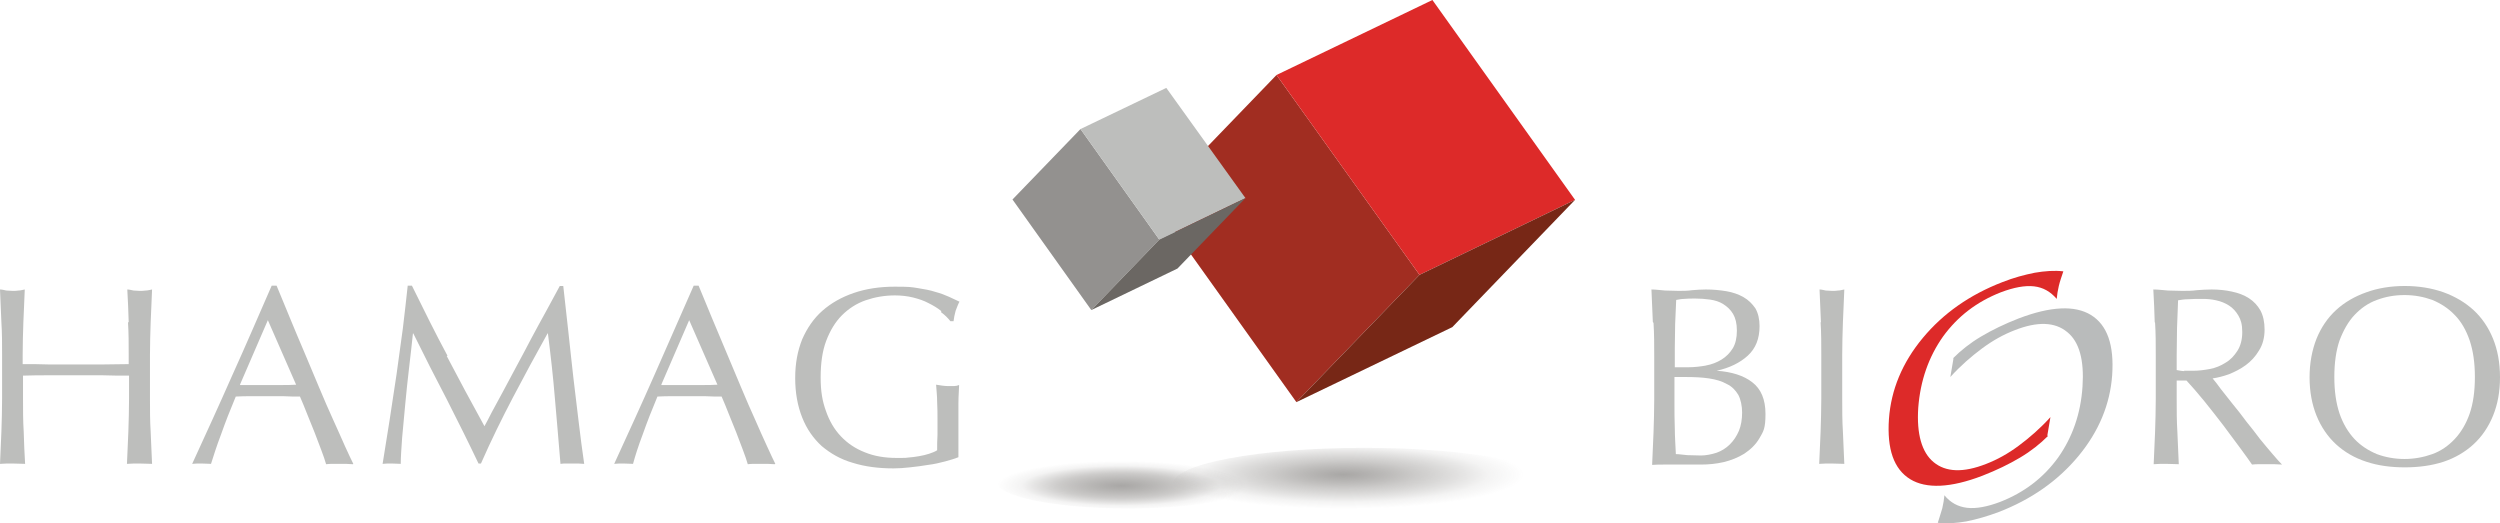 <?xml version="1.0" encoding="UTF-8"?>
<svg xmlns="http://www.w3.org/2000/svg" version="1.1" xmlns:xlink="http://www.w3.org/1999/xlink" viewBox="0 0 716.8 150">
  <!-- Generator: Adobe Illustrator 29.2.0, SVG Export Plug-In . SVG Version: 2.1.0 Build 108)  -->
  <defs>
    <style>
      .st0 {
        fill: url(#radial-gradient1);
      }

      .st0, .st1 {
        mix-blend-mode: multiply;
        opacity: .8;
      }

      .st2, .st3 {
        fill: #dd2a29;
      }

      .st4 {
        fill: #772716;
      }

      .st1 {
        fill: url(#radial-gradient);
      }

      .st3, .st5 {
        fill-rule: evenodd;
      }

      .st6 {
        isolation: isolate;
      }

      .st5 {
        fill: #b9bbbb;
      }

      .st7 {
        fill: #6b6763;
      }

      .st8 {
        fill: #a12d21;
      }

      .st9 {
        fill: #bdbebc;
      }

      .st10 {
        fill: #93918f;
      }
    </style>
    <radialGradient id="radial-gradient" cx="53.1" cy="471.2" fx="53.1" fy="471.2" r=".3" gradientTransform="translate(-8790.5 15497.3) scale(172.8 -32.6)" gradientUnits="userSpaceOnUse">
      <stop offset="0" stop-color="#93918f"/>
      <stop offset=".4" stop-color="#807d7a" stop-opacity=".5"/>
      <stop offset=".8" stop-color="#706d69" stop-opacity=".1"/>
      <stop offset="1" stop-color="#6b6763" stop-opacity="0"/>
    </radialGradient>
    <radialGradient id="radial-gradient1" cx="52.8" cy="471.8" fx="52.8" fy="471.8" r=".3" gradientTransform="translate(-5951.1 11320.9) scale(118.8 -23.7)" gradientUnits="userSpaceOnUse">
      <stop offset="0" stop-color="#93918f"/>
      <stop offset=".5" stop-color="#7f7c79" stop-opacity=".5"/>
      <stop offset=".8" stop-color="#706c69" stop-opacity=".1"/>
      <stop offset="1" stop-color="#6b6763" stop-opacity="0"/>
    </radialGradient>
  </defs>
  <g class="st6">
    <g id="Layer_1">
      <g>
        <g>
          <path class="st3" d="M587.2,125c-2.2,2.2-4.8,4.3-8,6.2-3.2,1.9-6.7,3.6-10.8,5.2-9.1,3.5-16.1,3.8-20.7,1-4.7-2.9-6.7-8.6-6.1-17.3.6-8.3,3.8-16.1,9.7-23.2,5.9-7.1,13.5-12.4,22.8-16,3.3-1.3,6.3-2.1,9.3-2.7,2.9-.5,5.7-.7,8.2-.4-.5,1.5-1,2.9-1.3,4.2-.3,1.3-.5,2.5-.6,3.7-1.8-2.1-3.9-3.3-6.5-3.6-2.6-.3-5.8.3-9.5,1.7-6.9,2.7-12.4,6.9-16.6,12.7-4.1,5.8-6.5,12.6-7.1,20.4-.5,7.5,1,12.8,4.4,15.6,3.5,2.9,8.5,3.1,15.1.5,3.1-1.2,6.2-2.9,9.3-5.2,3.1-2.3,6.2-5,9.1-8.2l-.9,5.3Z"/>
          <path class="st5" d="M560,102.7c2.2-2.2,4.8-4.3,8-6.2,3.2-1.9,6.7-3.6,10.8-5.2,9.2-3.5,16.1-3.8,20.7-1,4.7,2.9,6.7,8.6,6.1,17.3-.6,8.3-3.8,16.1-9.7,23.2-5.9,7.1-13.5,12.4-22.8,16-3.2,1.2-6.3,2.1-9.3,2.7-2.9.5-5.6.7-8.2.4.5-1.5.9-2.9,1.3-4.2.3-1.3.5-2.5.6-3.7,1.7,2.1,3.9,3.3,6.5,3.6,2.6.3,5.8-.3,9.5-1.7,6.9-2.7,12.4-6.9,16.6-12.7,4.1-5.8,6.5-12.6,7-20.4.5-7.5-.9-12.8-4.4-15.6-3.5-2.9-8.5-3.1-15.1-.5-3.1,1.2-6.2,2.9-9.3,5.2-3.1,2.3-6.2,5-9.1,8.2l.9-5.3Z"/>
        </g>
        <g>
          <path class="st9" d="M36.9,92.4c-.1-3.1-.2-6.2-.4-9.4.6,0,1.2.2,1.8.3.6,0,1.2.1,1.7.1s1.2,0,1.8-.1c.6,0,1.2-.2,1.8-.3-.1,3.2-.3,6.4-.4,9.4-.1,3.1-.2,6.2-.2,9.4v12.5c0,3.2,0,6.4.2,9.5.1,3.1.3,6.2.4,9.2-1.1,0-2.3-.1-3.6-.1s-2.4,0-3.6.1c.1-3,.3-6.1.4-9.2.1-3.1.2-6.3.2-9.5v-6.6c-2.6,0-5.2,0-7.6-.1-2.5,0-5,0-7.6,0s-5.2,0-7.6,0c-2.5,0-5,0-7.6.1v6.6c0,3.2,0,6.4.2,9.5.1,3.1.2,6.2.4,9.2-1.1,0-2.3-.1-3.6-.1s-2.5,0-3.6.1c.1-3,.3-6.1.4-9.2.1-3.1.2-6.3.2-9.5v-12.5c0-3.2,0-6.4-.2-9.4-.1-3.1-.3-6.2-.4-9.4.6,0,1.3.2,1.8.3.6,0,1.2.1,1.8.1s1.2,0,1.7-.1c.6,0,1.2-.2,1.8-.3-.1,3.2-.3,6.4-.4,9.4-.1,3.1-.2,6.2-.2,9.4v2.6c2.6,0,5.2,0,7.6.1,2.4,0,5,0,7.6,0s5.2,0,7.6,0c2.5,0,5-.1,7.6-.1v-2.6c0-3.2,0-6.4-.2-9.4Z"/>
          <path class="st9" d="M101.2,133.1c-.7,0-1.3-.1-1.9-.1h-3.9c-.6,0-1.2,0-1.9.1-.3-1.1-.8-2.5-1.4-4.1-.6-1.6-1.2-3.2-1.9-5-.7-1.7-1.4-3.5-2.1-5.2-.7-1.8-1.4-3.5-2.1-5.1-1.6,0-3.1,0-4.7-.1-1.6,0-3.2,0-4.8,0s-3,0-4.4,0c-1.5,0-2.9,0-4.5.1-1.6,3.8-3,7.4-4.2,10.8-1.3,3.4-2.2,6.3-2.9,8.5-.8,0-1.7-.1-2.7-.1s-1.9,0-2.7.1c3.9-8.5,7.8-17,11.5-25.4,3.8-8.4,7.5-17,11.3-25.7h1.4c1.2,2.8,2.4,5.9,3.8,9.2,1.4,3.3,2.7,6.6,4.2,10,1.4,3.4,2.8,6.7,4.2,10,1.4,3.3,2.7,6.4,4,9.2,1.3,2.8,2.4,5.4,3.4,7.6,1,2.2,1.8,3.9,2.4,5.1ZM68.9,110.4c1.3,0,2.6,0,3.9,0,1.4,0,2.7,0,3.9,0s2.7,0,4.1,0c1.4,0,2.7,0,4.1-.1l-8.1-18.5-8,18.5Z"/>
          <path class="st9" d="M128.1,102.1c3.4,6.5,7,13.2,10.8,20.1.5-.9,1.2-2.2,2.1-4,.9-1.7,2-3.7,3.2-5.9,1.2-2.2,2.5-4.7,3.9-7.3,1.4-2.6,2.8-5.2,4.2-7.9,1.4-2.7,2.9-5.3,4.3-7.9,1.4-2.6,2.7-5,3.9-7.2h1c.5,4.7,1,9.2,1.5,13.5.5,4.4.9,8.6,1.4,12.8.5,4.2,1,8.4,1.5,12.5.5,4.1,1,8.2,1.6,12.2-.6,0-1.2-.1-1.7-.1h-3.4c-.6,0-1.1,0-1.7.1-.5-6.5-1.1-12.7-1.6-18.8-.5-6.1-1.2-12.3-2-18.6h-.1c-3.4,6.1-6.7,12.2-9.9,18.3-3.2,6.1-6.3,12.4-9.2,19h-.7c-2.9-6.1-6-12.3-9.1-18.4-3.2-6.1-6.4-12.4-9.6-18.9h-.1c-.3,3-.7,6.3-1.1,9.8-.4,3.5-.8,7-1.1,10.4-.3,3.4-.6,6.7-.9,9.7-.2,3-.4,5.5-.4,7.5-.8,0-1.6-.1-2.6-.1s-1.8,0-2.6.1c.6-3.9,1.3-8.1,2-12.5.7-4.4,1.3-8.8,2-13.2.6-4.4,1.2-8.8,1.8-13.1.5-4.3,1-8.4,1.4-12.3h1.2c3.4,6.9,6.7,13.6,10.2,20.1Z"/>
          <path class="st9" d="M222.1,133.1c-.7,0-1.3-.1-1.9-.1h-3.9c-.6,0-1.3,0-1.9.1-.3-1.1-.8-2.5-1.4-4.1-.6-1.6-1.2-3.2-1.9-5-.7-1.7-1.4-3.5-2.1-5.2-.7-1.8-1.4-3.5-2.1-5.1-1.5,0-3.1,0-4.7-.1-1.6,0-3.2,0-4.8,0s-3,0-4.4,0c-1.5,0-2.9,0-4.5.1-1.6,3.8-3,7.4-4.2,10.8-1.3,3.4-2.2,6.3-2.8,8.5-.8,0-1.7-.1-2.7-.1s-1.9,0-2.7.1c3.9-8.5,7.8-17,11.5-25.4,3.7-8.4,7.5-17,11.3-25.7h1.4c1.2,2.8,2.4,5.9,3.8,9.2,1.4,3.3,2.8,6.6,4.2,10,1.4,3.4,2.8,6.7,4.2,10,1.4,3.3,2.7,6.4,4,9.2,1.2,2.8,2.4,5.4,3.4,7.6,1,2.2,1.8,3.9,2.4,5.1ZM189.7,110.4c1.3,0,2.6,0,3.9,0,1.4,0,2.7,0,3.9,0s2.7,0,4.1,0c1.4,0,2.7,0,4.1-.1l-8.1-18.5-8,18.5Z"/>
          <path class="st9" d="M269.9,89.2c-1.1-.9-2.3-1.6-3.7-2.3-1.3-.7-2.8-1.2-4.4-1.6-1.6-.4-3.4-.6-5.2-.6-3,0-5.8.5-8.4,1.4-2.6.9-4.9,2.4-6.8,4.3-1.9,1.9-3.4,4.4-4.5,7.3-1.1,2.9-1.6,6.4-1.6,10.5s.5,6.8,1.5,9.6c1,2.9,2.4,5.3,4.3,7.3,1.9,2,4.1,3.5,6.9,4.6,2.7,1.1,5.7,1.6,9.1,1.6s2.1,0,3.2-.1c1.1-.1,2.2-.2,3.2-.4,1.1-.2,2-.4,2.9-.7.9-.3,1.7-.6,2.3-1,0-1.5,0-2.9.1-4.4,0-1.5,0-2.9,0-4.4s0-3.4-.1-5.1c0-1.7-.2-3.3-.3-4.9,1.2.2,2.4.4,3.5.4s1.1,0,1.6,0c.5,0,1-.1,1.5-.3,0,1.1-.2,2.9-.2,5.3,0,2.4,0,5.6,0,9.5s0,2,0,3c0,1,0,2,0,2.9-1,.4-2.3.8-3.8,1.2-1.5.4-3.2.8-4.9,1-1.7.3-3.4.5-5.2.7-1.7.2-3.3.3-4.7.3-4.3,0-8.2-.5-11.7-1.6-3.5-1-6.4-2.7-8.9-4.8-2.4-2.2-4.3-4.9-5.6-8.2-1.3-3.3-2-7-2-11.3s.7-7.8,2-11.1c1.4-3.2,3.3-6,5.8-8.2,2.5-2.2,5.5-3.9,9-5.1,3.5-1.2,7.4-1.8,11.7-1.8s4.7.1,6.6.4c1.9.3,3.6.6,5.1,1.1,1.5.4,2.8.9,3.9,1.4,1.1.5,2.1,1,3,1.4-.4.7-.7,1.6-1.1,2.6-.3,1.1-.5,2.1-.6,3h-.9c-.7-.9-1.6-1.8-2.7-2.6Z"/>
        </g>
        <g>
          <path class="st9" d="M473.9,92.3c-.1-3.1-.3-6.2-.4-9.3,1.3,0,2.5.2,3.9.3,1.3,0,2.6.1,3.9.1s2.5,0,3.9-.2c1.3-.1,2.6-.2,3.9-.2,2.1,0,4.1.2,5.9.5,1.8.3,3.5.9,4.9,1.7,1.4.8,2.5,1.9,3.4,3.2.8,1.4,1.2,3.1,1.2,5.1,0,3.6-1.1,6.4-3.4,8.5-2.2,2-5.2,3.5-8.9,4.3h0c4.3.3,7.8,1.4,10.2,3.3,2.5,1.9,3.8,4.9,3.8,9.1s-.6,5-1.7,6.9c-1.1,1.9-2.6,3.3-4.4,4.5-1.8,1.1-3.8,1.9-5.9,2.4-2.2.5-4.3.7-6.5.7s-2.3,0-3.5,0c-1.2,0-2.4,0-3.5,0h-3.5c-1.2,0-2.4,0-3.5.1.1-3.1.3-6.2.4-9.3.1-3.1.2-6.2.2-9.4v-12.5c0-3.2,0-6.4-.2-9.5ZM489.1,104.8c1.7-.3,3.2-.9,4.5-1.7,1.3-.8,2.4-1.9,3.2-3.2.8-1.3,1.2-3,1.2-5.1s-.4-3.6-1.1-4.8c-.7-1.2-1.7-2.1-2.8-2.8-1.1-.7-2.4-1.1-3.8-1.3-1.4-.2-2.8-.3-4.2-.3s-2.3,0-3.2.1c-.9,0-1.6.2-2.3.3-.1,2.3-.2,4.6-.3,6.9,0,2.3-.1,4.6-.1,6.9v5.5h3.9c1.7,0,3.4-.2,5.1-.5ZM480.2,122.8c0,2.4.2,4.9.3,7.4.9,0,2,.2,3.3.3,1.3,0,2.6.1,3.9.1s3-.3,4.5-.8c1.4-.5,2.7-1.3,3.8-2.4,1.1-1.1,1.9-2.3,2.6-3.9.6-1.5.9-3.3.9-5.2s-.4-3.8-1.1-5.1c-.8-1.3-1.8-2.4-3.3-3.1-1.4-.8-3.1-1.3-5.1-1.6-2-.3-4.2-.4-6.6-.4h-3.3v7.4c0,2.5,0,4.9.1,7.4Z"/>
          <path class="st9" d="M522.1,92.4c-.1-3.1-.3-6.2-.4-9.4.6,0,1.2.2,1.8.3.6,0,1.2.1,1.8.1s1.2,0,1.7-.1c.6,0,1.2-.2,1.8-.3-.1,3.2-.3,6.4-.4,9.4-.1,3.1-.2,6.2-.2,9.4v12.5c0,3.2,0,6.4.2,9.5.1,3.1.3,6.2.4,9.2-1.1,0-2.3-.1-3.6-.1s-2.5,0-3.6.1c.1-3,.3-6.1.4-9.2.1-3.1.2-6.3.2-9.5v-12.5c0-3.2,0-6.4-.2-9.4Z"/>
          <path class="st9" d="M617.8,92.4c-.1-3.1-.2-6.2-.4-9.4,1.4,0,2.8.2,4.2.3,1.3,0,2.7.1,4.1.1s2.8,0,4.2-.2c1.4-.1,2.8-.2,4.2-.2,2,0,4,.2,5.8.6,1.9.4,3.5,1,4.9,1.9,1.4.9,2.5,2.1,3.3,3.5.8,1.5,1.2,3.3,1.2,5.5s-.5,4.3-1.6,6c-1,1.7-2.3,3.1-3.8,4.2-1.5,1.1-3.1,1.9-4.8,2.6-1.7.6-3.3,1-4.7,1.2.6.7,1.4,1.7,2.4,3.1,1,1.3,2.2,2.8,3.4,4.3,1.3,1.6,2.6,3.2,3.9,5,1.4,1.7,2.7,3.4,3.9,5,1.3,1.6,2.5,3,3.6,4.3,1.1,1.3,2,2.3,2.7,3-.7,0-1.5-.1-2.2-.1h-4.3c-.7,0-1.4,0-2.1.1-.7-1-1.8-2.6-3.3-4.6-1.5-2-3.1-4.2-4.9-6.6-1.8-2.3-3.6-4.7-5.5-7-1.9-2.3-3.6-4.3-5.1-5.9h-2.8v5.3c0,3.2,0,6.4.2,9.5.1,3.1.3,6.2.4,9.2-1.1,0-2.3-.1-3.6-.1s-2.5,0-3.6.1c.1-3,.3-6.1.4-9.2.1-3.1.2-6.3.2-9.5v-12.5c0-3.2,0-6.4-.2-9.4ZM626.2,106.3c.8,0,1.7,0,2.7,0,1.5,0,3.1-.2,4.7-.5,1.6-.3,3.1-.9,4.5-1.8,1.4-.8,2.5-2,3.4-3.4.9-1.4,1.4-3.2,1.4-5.4s-.4-3.5-1.1-4.7c-.7-1.2-1.6-2.2-2.7-2.9-1.1-.7-2.3-1.2-3.7-1.5-1.3-.3-2.6-.4-3.9-.4s-3.1,0-4.2.1c-1.1,0-2.1.2-2.8.3-.1,2.7-.2,5.3-.3,7.9,0,2.6-.1,5.3-.1,7.9v4.2c.7.1,1.4.3,2.2.3Z"/>
          <path class="st9" d="M664.2,97.1c1.3-3.2,3.2-6,5.6-8.2,2.4-2.2,5.3-3.9,8.7-5.1,3.3-1.2,7-1.8,11-1.8s7.7.6,11.1,1.8c3.3,1.2,6.2,2.9,8.6,5.1,2.4,2.2,4.3,5,5.6,8.2,1.3,3.2,2,6.9,2,11.1s-.7,7.8-2,11c-1.3,3.2-3.2,6-5.6,8.2-2.4,2.2-5.3,3.9-8.6,5-3.4,1.1-7.1,1.6-11.1,1.6s-7.7-.5-11-1.6c-3.4-1.1-6.3-2.8-8.7-5-2.4-2.2-4.3-5-5.6-8.2-1.3-3.2-2-6.9-2-11s.7-7.8,2-11.1ZM708.1,97.6c-1-2.9-2.4-5.4-4.3-7.3-1.8-1.9-4-3.3-6.4-4.3-2.5-.9-5.1-1.4-8-1.4s-5.5.5-7.9,1.4c-2.5.9-4.6,2.4-6.4,4.3-1.8,1.9-3.2,4.4-4.3,7.3-1,2.9-1.5,6.4-1.5,10.5s.5,7.5,1.5,10.5c1,2.9,2.5,5.4,4.3,7.3,1.8,1.9,4,3.3,6.4,4.3,2.4.9,5.1,1.4,7.9,1.4s5.5-.5,8-1.4c2.5-.9,4.6-2.4,6.4-4.3,1.8-1.9,3.3-4.4,4.3-7.3,1-2.9,1.5-6.4,1.5-10.5s-.5-7.5-1.5-10.5Z"/>
        </g>
        <g>
          <polygon class="st8" points="366 21.5 407 78.8 371.7 115.3 330.8 58 366 21.5"/>
          <polygon class="st2" points="366 21.5 410.7 0 451.6 57.3 407 78.8 366 21.5"/>
          <polygon class="st4" points="407 78.8 451.6 57.3 416.4 93.8 371.7 115.3 407 78.8"/>
        </g>
        <g>
          <polygon class="st10" points="309.8 37 332.4 68.7 312.9 88.9 290.3 57.2 309.8 37"/>
          <polygon class="st9" points="309.8 37 334.4 25.2 357.1 56.8 332.4 68.7 309.8 37"/>
          <polygon class="st7" points="332.4 68.7 357.1 56.8 337.6 77 312.9 88.9 332.4 68.7"/>
        </g>
        <path class="st1" d="M445.8,138.7c0,5.7-24.5,10.3-54.7,10.3s-54.7-4.6-54.7-10.3,24.5-10.3,54.7-10.3,54.7,4.6,54.7,10.3Z"/>
        <path class="st0" d="M361.1,138.3c0,4.1-16.8,7.5-37.6,7.5s-37.6-3.4-37.6-7.5,16.8-7.5,37.6-7.5,37.6,3.4,37.6,7.5Z"/>
      </g>
    </g>
  </g>
</svg>